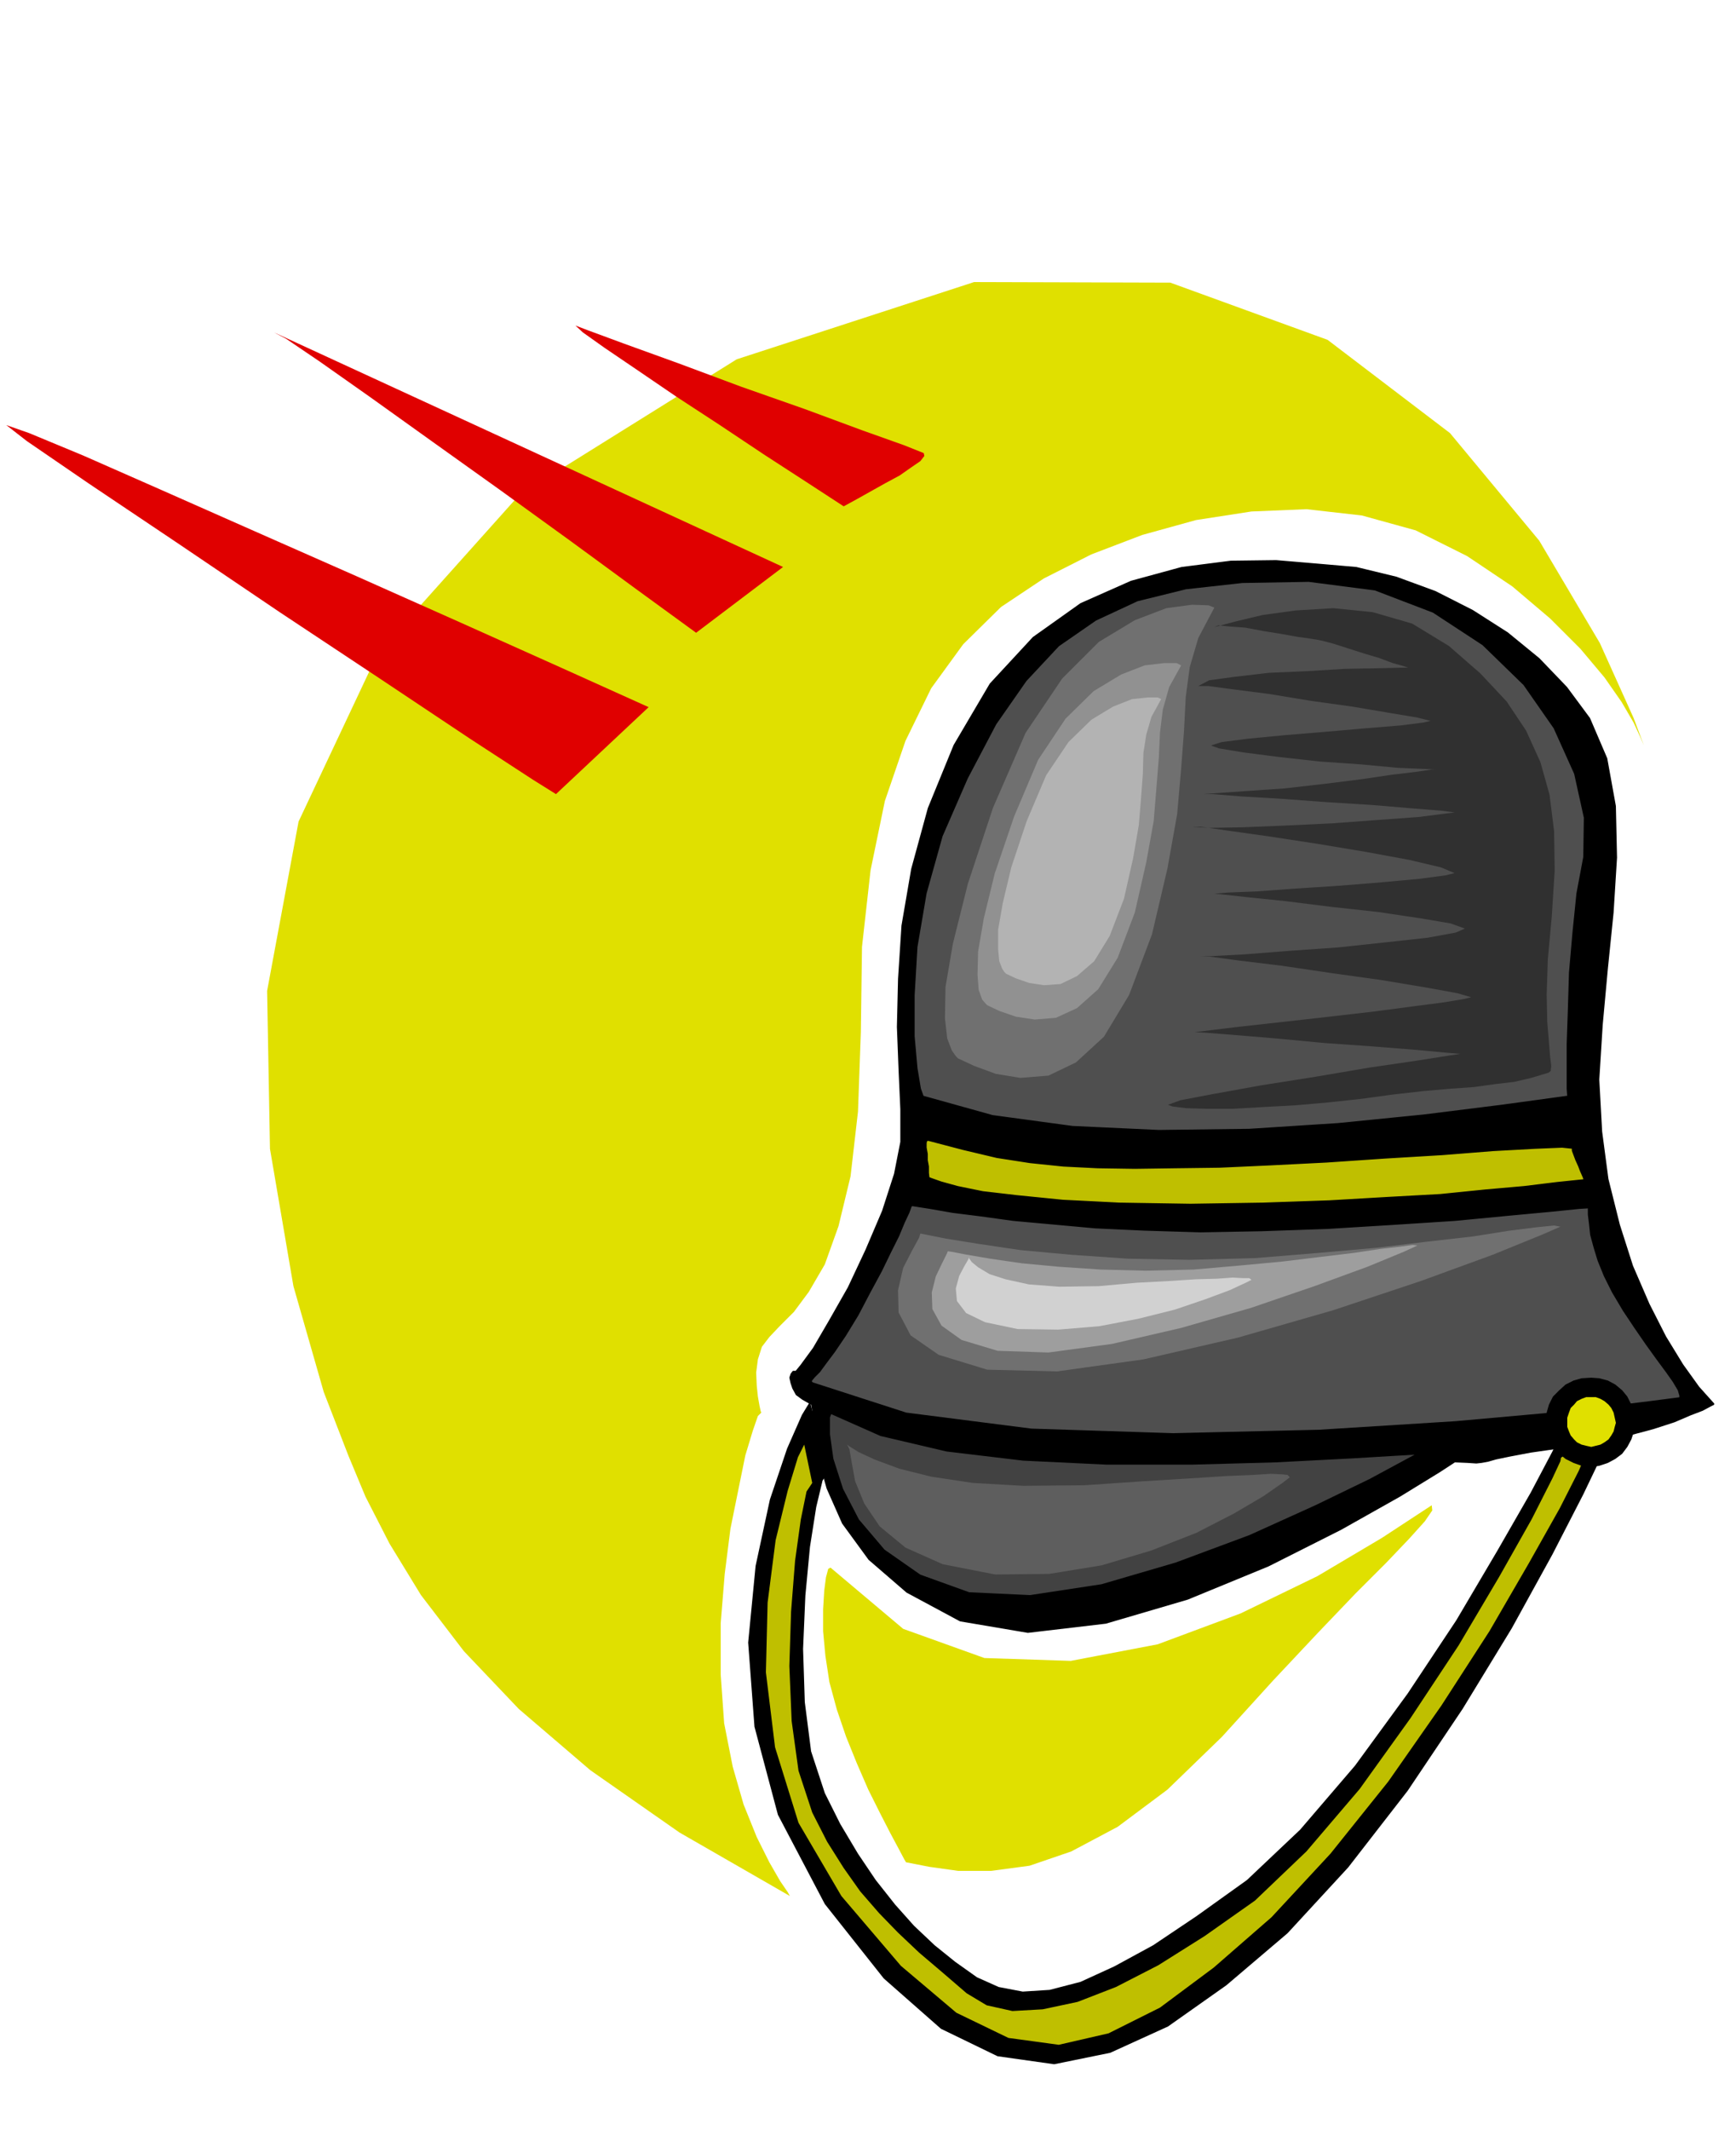 <svg xmlns="http://www.w3.org/2000/svg" fill-rule="evenodd" height="601.505" preserveAspectRatio="none" stroke-linecap="round" viewBox="0 0 3035 3723" width="490.455"><style>.brush1{fill:#000}.pen1{stroke:#000;stroke-width:4;stroke-linejoin:round}.brush3{fill:#4f4f4f}.brush4{fill:#bfbf00}.pen2{stroke:none}.brush6{fill:#707070}.brush12{fill:#e0e000}</style><path class="pen1 brush1" d="m1420 2454 2 12 2 32 7 46 16 57 27 61 46 63 66 57 93 50 118 20 136-16 143-42 141-58 127-64 103-58 70-43 26-17 23 1 15 1 9-1 11-2 14-4 24-5 37-7 56-8 60-10 53-11 45-12 37-12 28-12 21-8 13-7 6-3-26-29-28-39-30-49-29-57-29-67-23-72-20-80-11-83-5-91 6-96 9-98 10-98 6-96-2-90-15-83-30-70-40-54-48-50-55-45-61-39-65-33-68-25-70-17-69-6-71-6-79 1-86 11-88 24-88 39-83 59-75 81-63 107-45 110-29 106-17 99-6 93-2 84 3 77 3 67v57l-11 56-21 65-29 68-31 66-33 58-28 48-22 30-9 11h-5l-3 4-2 6 2 9 3 9 6 11 11 8 16 9z"/><path class="pen1" style="fill:#424242" d="m1452 2469-3 8v30l6 43 17 53 28 54 45 53 63 44 86 31 107 5 125-19 130-38 129-48 115-52 95-46 63-34 24-13-117 7-135 7-146 4h-149l-146-7-134-16-115-27-88-39z"/><path class="pen1 brush3" d="m1420 2418-3-3 1-3 5-6 9-9 11-15 15-20 19-28 22-36 21-40 20-37 16-33 14-28 10-24 8-17 4-11 2-2 32 5 40 7 48 6 58 8 66 6 77 7 86 4 98 3 107-2 115-4 114-7 108-7 94-9 75-7 49-5 17-1v13l2 16 2 19 6 22 7 23 11 27 14 28 19 32 20 30 20 29 18 25 17 23 12 17 9 15 3 10v5l-54 7-138 17-201 18-239 15-255 6-248-8-219-28-164-53z"/><path class="pen1 brush4" d="m1623 1992 61 16 59 14 58 9 58 6 60 3 65 1 70-1 78-1 88-4 99-5 103-7 100-6 88-7 73-4 48-2 19 2v5l3 8 3 8 5 11 3 8 4 9 2 5v3l-48 5-57 7-68 6-79 8-91 5-103 6-116 4-127 2-124-2-99-5-80-8-60-7-44-9-29-8-17-6-5-2-1-9v-11l-2-11v-11l-2-11v-8l1-5 4-1z"/><path class="pen1 brush3" d="m1613 1917-5-14-6-36-5-56v-71l5-85 16-94 28-100 44-101 50-95 53-76 57-61 65-45 73-34 85-21 99-11 116-2 116 15 102 39 87 57 72 70 53 76 36 80 17 77-1 69-12 64-7 69-6 69-2 66-2 58v79l1 14-117 16-136 17-150 15-155 10-158 2-151-7-140-19-122-34z"/><path class="pen2 brush1" d="m1416 2450-14 23-26 59-30 89-25 116-13 134 11 147 41 154 82 156 103 130 100 88 99 48 99 14 98-20 101-46 102-72 107-91 106-115 104-134 96-143 86-141 71-129 54-105 34-71 11-26-8-2-10-3-15-4-14-3-15-3-12-1-9 2-2 6-14 30-38 72-58 101-72 122-85 128-92 126-96 112-93 88-88 63-76 51-68 37-59 27-54 14-47 3-42-8-38-17-38-27-36-29-36-34-33-37-34-43-31-46-31-52-27-54-24-73-11-86-3-93 4-93 8-85 11-70 11-46 10-16-32-122z"/><path class="pen2" style="fill:#303030" d="m2533 1129 55 48 46 49 34 51 25 55 16 57 8 64 1 69-5 79-7 76-2 61 1 48 3 36 2 25 2 16-1 9-4 3-30 9-30 7-34 4-36 5-42 3-46 4-53 6-59 8-56 6-57 5-56 3-52 3h-46l-36-1-24-3-8-3 22-8 58-11 83-15 95-15 94-16 82-12 57-9 20-3-24-2-54-5-75-6-85-6-85-8-72-6-51-4-18-1 74-9 81-9 80-9 78-9 68-9 54-7 36-6 12-3-24-7-55-10-78-13-86-12-88-13-74-9-52-7h-16l22-1 56-3 76-6 86-6 84-9 73-8 49-9 16-7-25-9-53-9-74-11-82-9-80-10-68-7-45-5-11-1 24-2 51-2 68-5 77-5 74-6 65-6 45-6 16-4-24-10-55-13-76-14-84-14-85-13-71-10-49-7h-14l29 2 58-1 74-3 84-4 81-6 69-5 47-6 16-2-23-3-50-4-71-6-80-5-81-6-68-4-49-4h-18l70-5 73-5 70-8 64-8 54-8 42-5 27-4h8l-21-1-47-2-64-6-72-5-72-8-62-8-42-7-14-5 19-6 47-6 63-6 72-6 69-6 61-5 40-5 13-3-24-6-48-8-65-11-72-10-73-12-62-8-45-6h-17l19-10 44-6 60-7 68-3 66-4 58-1 39-1h13l-9-3-18-5-24-9-27-8-28-9-25-8-19-5-10-2-13-2-21-3-28-5-31-5-32-6-27-2-20-2-7 3 8-2 30-8 46-11 58-8 66-4 69 7 69 20 64 39z"/><path class="pen2 brush6" d="m2123 1062-10-4-29-1-45 6-55 21-63 38-64 64-64 95-57 131-44 133-26 104-13 76-1 55 4 35 8 21 7 10 4 4 28 13 38 14 43 7 49-4 48-23 49-45 44-73 40-106 27-115 17-95 7-80 5-66 3-59 7-52 15-51 28-53z"/><path class="pen2" style="fill:#919191" d="m2065 1163-8-4h-22l-34 4-41 16-48 29-49 48-48 72-42 99-34 100-19 78-10 58-1 41 2 26 6 17 6 7 3 3 21 10 29 10 33 5 37-3 37-17 37-33 34-55 30-79 20-88 13-72 5-61 4-50 2-44 5-40 11-39 21-38z"/><path class="pen2" style="fill:#b3b3b3" d="m2030 1222-6-3h-17l-28 3-33 13-38 23-40 39-39 58-34 80-27 81-15 63-8 46v34l2 21 5 13 4 6 3 3 17 8 23 8 26 4 29-2 29-14 30-26 27-44 25-65 16-71 10-58 4-49 3-40 1-37 5-32 9-31 17-31z"/><path class="pen2 brush6" d="m1609 2156 10 2 35 7 56 9 74 11 87 8 100 7 108 2 115-3 110-9 102-9 91-11 79-9 63-10 48-6 30-3 11 2-32 14-86 35-126 46-153 51-167 48-165 38-151 21-122-3-85-26-49-34-21-40-1-39 9-39 16-31 12-22 2-7z"/><path class="pen2" style="fill:#9e9e9e" d="m1657 2187 7 1 26 5 41 7 55 8 64 6 74 5 79 2 84-2 80-7 75-7 66-8 58-7 47-7 35-4 22-3 8 1-24 11-63 26-93 34-111 38-122 35-121 28-111 15-89-3-63-19-35-25-16-29-1-29 7-28 11-23 8-16 2-5z"/><path class="pen2" style="fill:#d1d1d1" d="M1694 2197v2l5 7 11 9 20 12 28 9 41 9 53 4 69-1 67-6 57-3 46-3 37-1 27-2 18 1h11l4 3-10 5-28 13-43 16-53 18-64 16-68 13-72 6-71-1-57-12-33-16-16-21-2-22 6-22 9-17 7-12 1-4z"/><path class="pen2" style="fill:#5e5e5e" d="m1481 2525 4 3 16 10 28 13 43 16 56 14 73 11 88 5 107-1 103-7 82-5 62-4 47-2 32-2 20 1 9 1 4 4-13 10-33 23-51 30-66 34-79 31-87 26-92 15-94 1-92-18-65-29-45-37-27-40-16-39-6-33-4-23-4-8z"/><path class="pen2 brush4" d="m1406 2525-11 22-18 59-21 86-14 109-3 122 16 131 41 132 75 128 104 122 97 82 91 44 88 12 87-20 90-45 94-70 101-88 103-111 101-126 93-133 84-130 69-119 54-96 33-65 10-23-6-1-5-1-8-2h-6l-7-1-5 2-4 3-1 6-14 30-36 71-57 101-71 120-84 127-89 124-93 109-90 86-88 62-81 51-74 38-67 26-61 13-53 3-45-10-35-21-43-37-40-34-37-35-33-34-33-38-29-41-29-46-26-51-24-73-12-87-4-96 3-95 7-89 10-72 10-49 10-15-14-67z"/><path class="pen2 brush1" d="m2782 2408 14 1 15 4 13 7 12 10 9 11 7 14 5 14 2 18-2 14-5 15-7 13-9 12-12 9-13 7-15 5-14 2-17-2-14-5-14-7-11-9-11-12-7-13-4-15-1-14 1-18 4-14 7-14 11-11 11-10 14-7 14-4 17-1z"/><path class="pen2 brush12" d="M2782 2442h8l8 3 7 4 7 6 5 6 4 8 2 9 2 9-2 7-2 8-4 7-5 7-7 5-7 4-8 2-8 2-9-2-8-2-8-4-5-5-6-7-3-7-3-8v-16l3-9 3-8 6-6 5-6 8-4 8-3h9zm-1401 872-4-7-13-19-19-33-22-44-23-57-19-66-15-76-6-85v-90l7-86 10-79 14-69 12-59 13-43 9-26 6-6-1-2-2-9-3-17-2-19-1-23 3-23 7-22 13-17 18-19 25-25 26-35 28-48 24-67 21-87 13-113 5-139 2-149 15-134 25-121 36-105 45-92 56-77 66-65 75-50 83-42 89-34 94-26 97-15 96-4 97 11 94 26 90 45 79 53 66 56 53 53 42 50 30 43 21 36 12 26 6 14-18-48-59-131-106-179-156-188-214-163-275-100-343-1-415 135-380 237-247 276-139 295-55 296 5 276 41 240 53 185 43 111 30 72 42 82 55 90 75 98 96 101 125 107 156 109 193 111z"/><path class="pen2 brush12" d="m1452 2740-4 2-4 15-3 23-2 33v38l4 43 7 46 13 48 16 47 19 47 20 46 21 42 18 35 15 28 9 17 3 5 41 8 50 7h58l67-9 73-25 81-43 87-65 95-92 90-99 78-83 66-69 54-54 40-42 27-30 13-19-1-9-87 57-113 67-134 65-145 54-152 29-151-5-142-51-127-107z"/><path class="pen2" d="m11 743 36 28 108 74 155 104 179 121 178 118 156 104 109 71 40 25 162-152-153-69-174-78-184-82-179-79-165-73-134-59-94-39-40-14zm468-162 21 11 59 40 88 62 109 78 119 85 123 89 116 85 103 75 152-115-890-410zm527-12 13 12 38 27 56 38 69 47 75 49 78 52 74 48 66 43 22-12 25-14 25-14 26-14 20-14 16-11 7-9-1-5-35-14-73-26-100-37-111-39-110-41-94-34-65-24-21-8z" style="fill:#e00000"/></svg>
